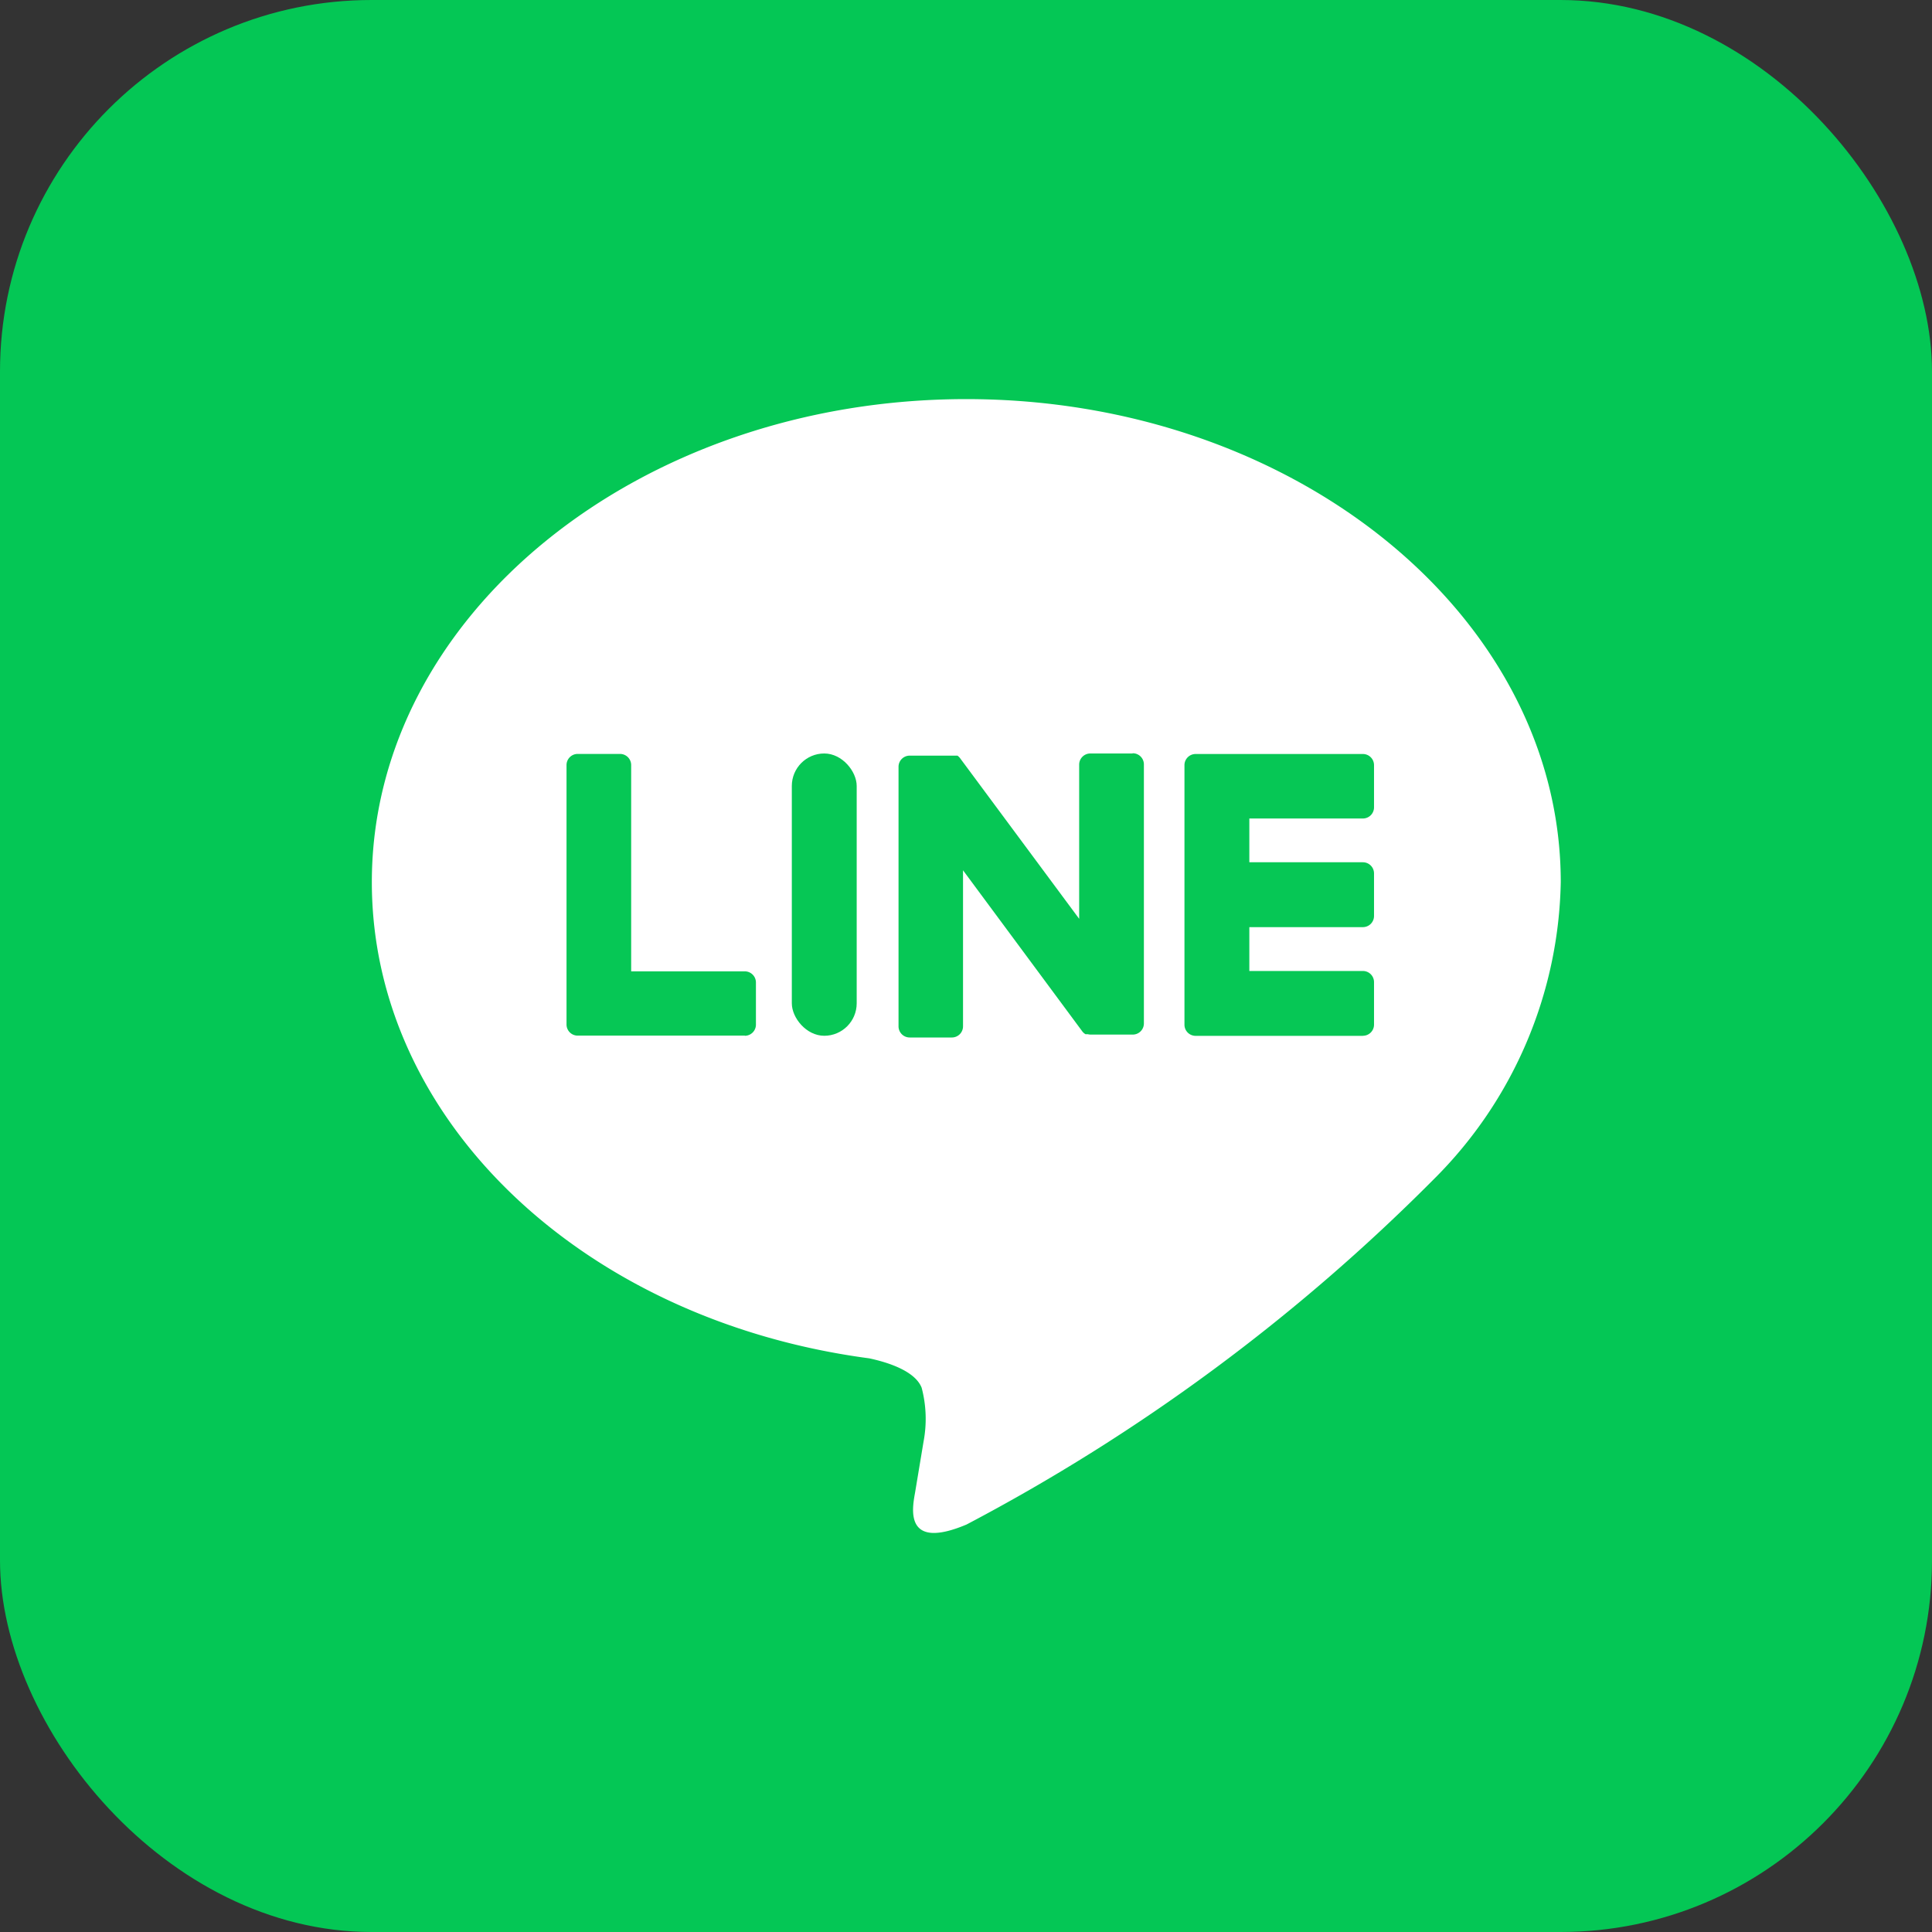 <svg xmlns="http://www.w3.org/2000/svg" width="26" height="26" viewBox="0 0 26 26">
  <rect x="0" y="0" width="26" height="26" fill="#333333" stroke="none"/>
  <g id="Group_43962" data-name="Group 43962" transform="translate(5690 19855)">
    <rect id="Rectangle_6779" data-name="Rectangle 6779" width="26" height="26" rx="5" transform="translate(-5690 -19855)" fill="#04c755"/>
    <g id="Group_50521" data-name="Group 50521" transform="translate(-5738.285 -19907.965)">
      <path id="Path_101658" data-name="Path 101658" d="M69.289,64.836c0-3.582-3.591-6.5-8-6.5s-8,2.914-8,6.5c0,3.211,2.851,5.9,6.694,6.409.261.056.616.172.705.395a1.64,1.64,0,0,1,.026.724s-.094.565-.114.685c-.035.2-.161.792.693.432a25.81,25.81,0,0,0,6.289-4.648h0A5.783,5.783,0,0,0,69.289,64.836Z" fill="#fff"/>
      <path id="Path_101659" data-name="Path 101659" d="M201.561,125.733H199.31a.15.15,0,0,1-.15-.15h0V122.09h0a.15.15,0,0,1,.15-.15h2.251a.15.15,0,0,1,.15.15v.568a.15.15,0,0,1-.15.15h-1.528v.589h1.528a.15.15,0,0,1,.15.15v.573a.15.15,0,0,1-.15.15h-1.528v.59h1.528a.15.15,0,0,1,.15.15v.567a.15.15,0,0,1-.15.155Z" transform="translate(-134.935 -58.828)" fill="#06c755"/>
      <path id="Path_101660" data-name="Path 101660" d="M90.719,125.723a.15.15,0,0,0,.15-.15v-.567a.15.15,0,0,0-.15-.15H89.19V122.08a.15.15,0,0,0-.15-.15h-.57a.15.15,0,0,0-.15.15v3.491h0a.15.15,0,0,0,.15.15h2.251Z" transform="translate(-32.411 -58.819)" fill="#06c755"/>
      <rect id="Rectangle_8995" data-name="Rectangle 8995" width="0.873" height="3.799" rx="0.437" transform="translate(58.941 63.105)" fill="#06c755"/>
      <path id="Path_101661" data-name="Path 101661" d="M150.926,121.85h-.567a.15.15,0,0,0-.15.15v2.075l-1.6-2.158a.089.089,0,0,0-.013-.016h0l-.009-.009h0l-.008-.007h0l-.008-.006h0l-.008,0h-.635a.15.15,0,0,0-.15.15v3.493a.15.15,0,0,0,.15.15h.568a.15.15,0,0,0,.15-.15v-2.1l1.6,2.161a.15.15,0,0,0,.039.039h0l.009.006h0l.008,0h.023a.182.182,0,0,0,.041.005h.564a.15.15,0,0,0,.15-.15V122a.15.15,0,0,0-.15-.153Z" transform="translate(-87.401 -58.745)" fill="#06c755"/>
    </g>
  </g>
</svg>
